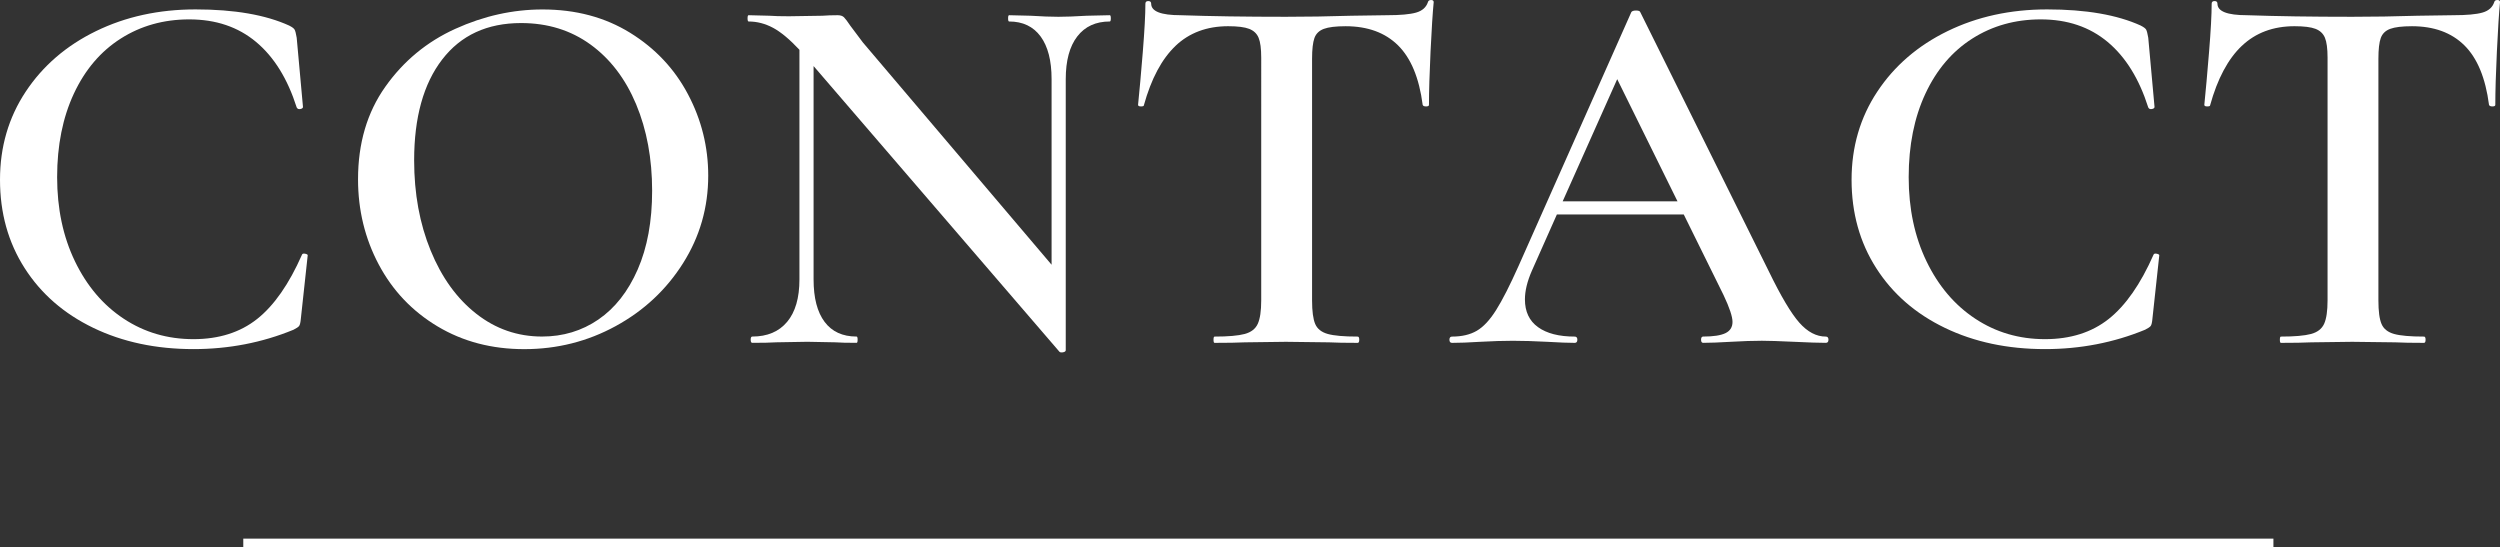 <?xml version="1.0" encoding="UTF-8"?>
<svg xmlns="http://www.w3.org/2000/svg" id="_レイヤー_2" data-name="レイヤー 2" viewBox="0 0 147.256 32.226">
  <rect x="0" y="0" width="147.256" height="32.226" fill="#333333" stroke="none"/>
  <defs>
    <style>
      .cls-1 {
        fill: none;
        stroke: #fff;
        stroke-miterlimit: 10;
        stroke-width: .499px;
      }

      .cls-2 {
        fill: #fff;
      }
    </style>
  </defs>
  <g id="_レイヤー_1-2" data-name="レイヤー 1">
    <g>
      <g>
        <path class="cls-2" d="M17.044,1.513c.165.082.267.16.309.232.041.072.082.232.123.478l.37,4.076c0,.062-.052.103-.154.123-.103.021-.175-.01-.216-.093-.536-1.688-1.333-2.974-2.393-3.859s-2.372-1.328-3.937-1.328c-1.503,0-2.846.376-4.029,1.127-1.184.752-2.105,1.832-2.764,3.242-.658,1.41-.988,3.052-.988,4.925,0,1.853.35,3.505,1.05,4.956.7,1.451,1.657,2.579,2.872,3.381,1.214.803,2.583,1.204,4.107,1.204,1.502,0,2.753-.397,3.752-1.189.998-.792,1.878-2.053,2.64-3.782.02-.062.082-.082.185-.062.102.021.154.052.154.093l-.401,3.705c-.02.247-.057.401-.108.463-.052.061-.16.134-.324.216-1.853.762-3.818,1.142-5.898,1.142-2.203,0-4.169-.417-5.898-1.251-1.729-.834-3.078-2.007-4.045-3.52-.968-1.513-1.451-3.247-1.451-5.203,0-1.935.504-3.664,1.513-5.188,1.009-1.523,2.388-2.712,4.138-3.566,1.749-.854,3.705-1.281,5.866-1.281,2.285,0,4.127.319,5.527.957Z"></path>
        <path class="cls-2" d="M25.767,19.222c-1.493-.895-2.645-2.11-3.459-3.644-.813-1.533-1.219-3.206-1.219-5.018,0-2.12.535-3.937,1.606-5.449,1.07-1.513,2.444-2.65,4.122-3.412,1.677-.761,3.391-1.142,5.141-1.142,1.956,0,3.675.458,5.157,1.374s2.619,2.126,3.412,3.628,1.189,3.098,1.189,4.786c0,1.873-.494,3.593-1.482,5.157-.988,1.565-2.311,2.8-3.968,3.705-1.657.906-3.454,1.358-5.388,1.358-1.914,0-3.618-.448-5.11-1.343ZM35.247,18.82c.977-.669,1.75-1.652,2.316-2.949.566-1.297.849-2.841.849-4.632,0-1.893-.314-3.592-.942-5.095-.628-1.502-1.524-2.676-2.686-3.52-1.163-.844-2.527-1.266-4.091-1.266-1.997,0-3.546.716-4.647,2.146-1.102,1.431-1.652,3.412-1.652,5.944,0,1.956.324,3.726.973,5.311.649,1.586,1.544,2.825,2.686,3.721s2.434,1.343,3.875,1.343c1.235,0,2.342-.334,3.32-1.003Z"></path>
        <path class="cls-2" d="M65.43,1.081c0,.123-.02.185-.061.185-.824,0-1.462.293-1.915.88s-.679,1.426-.679,2.517v15.964c0,.062-.052.103-.155.123s-.175.01-.216-.031L47.922,3.891v12.567c0,1.092.217,1.925.649,2.501.432.577,1.06.865,1.884.865.041,0,.061.062.061.185s-.02.185-.061.185c-.556,0-.978-.01-1.266-.031l-1.636-.031-1.822.031c-.33.021-.803.031-1.421.031-.061,0-.093-.062-.093-.185s.031-.185.093-.185c.885,0,1.57-.288,2.053-.865.483-.576.726-1.41.726-2.501V2.933c-.577-.617-1.096-1.05-1.559-1.297-.463-.247-.942-.37-1.436-.37-.041,0-.061-.062-.061-.185s.02-.185.061-.185l1.235.031c.267.021.649.031,1.143.031l1.976-.031c.247-.02.545-.031.895-.031.165,0,.288.041.371.123.082.082.206.247.371.494l.741.988,11.115,13.092V4.663c0-1.091-.216-1.93-.648-2.517s-1.05-.88-1.853-.88c-.041,0-.061-.062-.061-.185s.02-.185.061-.185l1.266.031c.658.041,1.204.062,1.637.062.411,0,.967-.02,1.667-.062l1.359-.031c.041,0,.061.062.061.185Z"></path>
        <path class="cls-2" d="M69.243,2.702c-.813.772-1.435,1.941-1.868,3.505,0,.041-.057.062-.17.062s-.17-.031-.17-.093c.082-.803.175-1.837.278-3.103.102-1.266.154-2.218.154-2.856,0-.103.057-.154.17-.154s.17.051.17.154c0,.453.576.679,1.729.679,1.77.062,3.839.093,6.206.093,1.214,0,2.501-.02,3.859-.062l2.1-.031c.782,0,1.353-.051,1.713-.155.36-.102.592-.309.695-.617.02-.082.082-.123.185-.123.102,0,.154.041.154.123-.061.638-.123,1.606-.185,2.903-.061,1.297-.093,2.347-.093,3.15,0,.061-.057.093-.17.093s-.18-.031-.201-.093c-.206-1.585-.69-2.753-1.451-3.505-.762-.751-1.791-1.127-3.088-1.127-.577,0-1.003.052-1.281.155-.278.103-.463.283-.556.54-.092.258-.139.664-.139,1.22v14.235c0,.638.062,1.101.185,1.39.124.288.371.484.741.587s.957.154,1.76.154c.062,0,.093.062.093.185s-.031.185-.093.185c-.721,0-1.287-.01-1.698-.031l-2.532-.031-2.408.031c-.432.021-1.03.031-1.791.031-.041,0-.062-.062-.062-.185s.02-.185.062-.185c.803,0,1.394-.051,1.775-.154s.638-.304.772-.602c.134-.298.201-.756.201-1.374V3.397c0-.535-.052-.926-.155-1.173-.103-.247-.288-.421-.556-.525-.268-.103-.679-.155-1.235-.155-1.256,0-2.29.386-3.103,1.158Z"></path>
        <path class="cls-2" d="M107.701,20.009c0,.123-.052.185-.155.185-.391,0-1.019-.02-1.884-.062-.865-.041-1.493-.061-1.884-.061-.515,0-1.122.02-1.822.061-.7.041-1.246.062-1.636.062-.082,0-.123-.062-.123-.185s.041-.185.123-.185c.596,0,1.034-.066,1.312-.2.278-.134.417-.356.417-.664s-.175-.834-.525-1.574l-2.347-4.755h-7.472l-1.482,3.335c-.268.618-.401,1.173-.401,1.668,0,.721.257,1.266.772,1.636.515.371,1.235.556,2.162.556.103,0,.154.062.154.185s-.051.185-.154.185c-.371,0-.906-.02-1.606-.062-.782-.041-1.462-.061-2.038-.061-.556,0-1.204.02-1.946.061-.659.041-1.204.062-1.636.062-.103,0-.155-.062-.155-.185s.052-.185.155-.185c.576,0,1.06-.113,1.451-.339.391-.226.772-.633,1.142-1.22s.813-1.456,1.328-2.609l6.639-14.945c.041-.062.134-.093.278-.093s.226.031.247.093l7.565,15.253c.72,1.482,1.323,2.497,1.807,3.042.483.546,1.003.818,1.559.818.103,0,.155.062.155.185ZM92.046,11.857h6.762l-3.551-7.194-3.211,7.194Z"></path>
        <path class="cls-2" d="M126.104,1.513c.164.082.267.16.309.232.041.072.082.232.124.478l.37,4.076c0,.062-.052.103-.154.123-.103.021-.175-.01-.216-.093-.536-1.688-1.333-2.974-2.393-3.859-1.06-.885-2.373-1.328-3.937-1.328-1.503,0-2.846.376-4.029,1.127-1.184.752-2.105,1.832-2.764,3.242s-.988,3.052-.988,4.925c0,1.853.35,3.505,1.05,4.956.699,1.451,1.657,2.579,2.872,3.381,1.214.803,2.583,1.204,4.107,1.204,1.502,0,2.753-.397,3.752-1.189.998-.792,1.878-2.053,2.64-3.782.02-.062.082-.082.185-.062.103.021.155.052.155.093l-.401,3.705c-.02.247-.057.401-.108.463-.052.061-.159.134-.324.216-1.853.762-3.819,1.142-5.898,1.142-2.203,0-4.169-.417-5.898-1.251-1.73-.834-3.078-2.007-4.045-3.52s-1.451-3.247-1.451-5.203c0-1.935.504-3.664,1.513-5.188,1.008-1.523,2.387-2.712,4.137-3.566,1.75-.854,3.705-1.281,5.867-1.281,2.285,0,4.127.319,5.527.957Z"></path>
        <path class="cls-2" d="M132.048,2.702c-.814.772-1.436,1.941-1.868,3.505,0,.041-.057.062-.17.062-.114,0-.17-.031-.17-.093.082-.803.175-1.837.278-3.103.103-1.266.155-2.218.155-2.856,0-.103.057-.154.17-.154s.17.051.17.154c0,.453.576.679,1.73.679,1.77.062,3.838.093,6.206.093,1.214,0,2.501-.02,3.86-.062l2.1-.031c.782,0,1.353-.051,1.714-.155.36-.102.592-.309.695-.617.02-.082.082-.123.185-.123s.155.041.155.123c-.062.638-.124,1.606-.185,2.903-.062,1.297-.093,2.347-.093,3.15,0,.061-.057.093-.17.093-.114,0-.18-.031-.201-.093-.206-1.585-.69-2.753-1.451-3.505-.761-.751-1.79-1.127-3.087-1.127-.577,0-1.004.052-1.282.155-.278.103-.463.283-.556.54-.093.258-.139.664-.139,1.22v14.235c0,.638.061,1.101.185,1.39.123.288.371.484.741.587.371.103.957.154,1.76.154.061,0,.093.062.093.185s-.031.185-.093.185c-.721,0-1.287-.01-1.698-.031l-2.532-.031-2.408.031c-.432.021-1.029.031-1.791.031-.041,0-.061-.062-.061-.185s.02-.185.061-.185c.803,0,1.394-.051,1.776-.154.38-.103.637-.304.772-.602.134-.298.2-.756.2-1.374V3.397c0-.535-.052-.926-.155-1.173-.103-.247-.288-.421-.556-.525-.268-.103-.679-.155-1.235-.155-1.255,0-2.29.386-3.103,1.158Z"></path>
      </g>
      <line class="cls-1" x1="14.33" y1="31.976" x2="133.91" y2="31.976"></line>
    </g>
  </g>
</svg>
